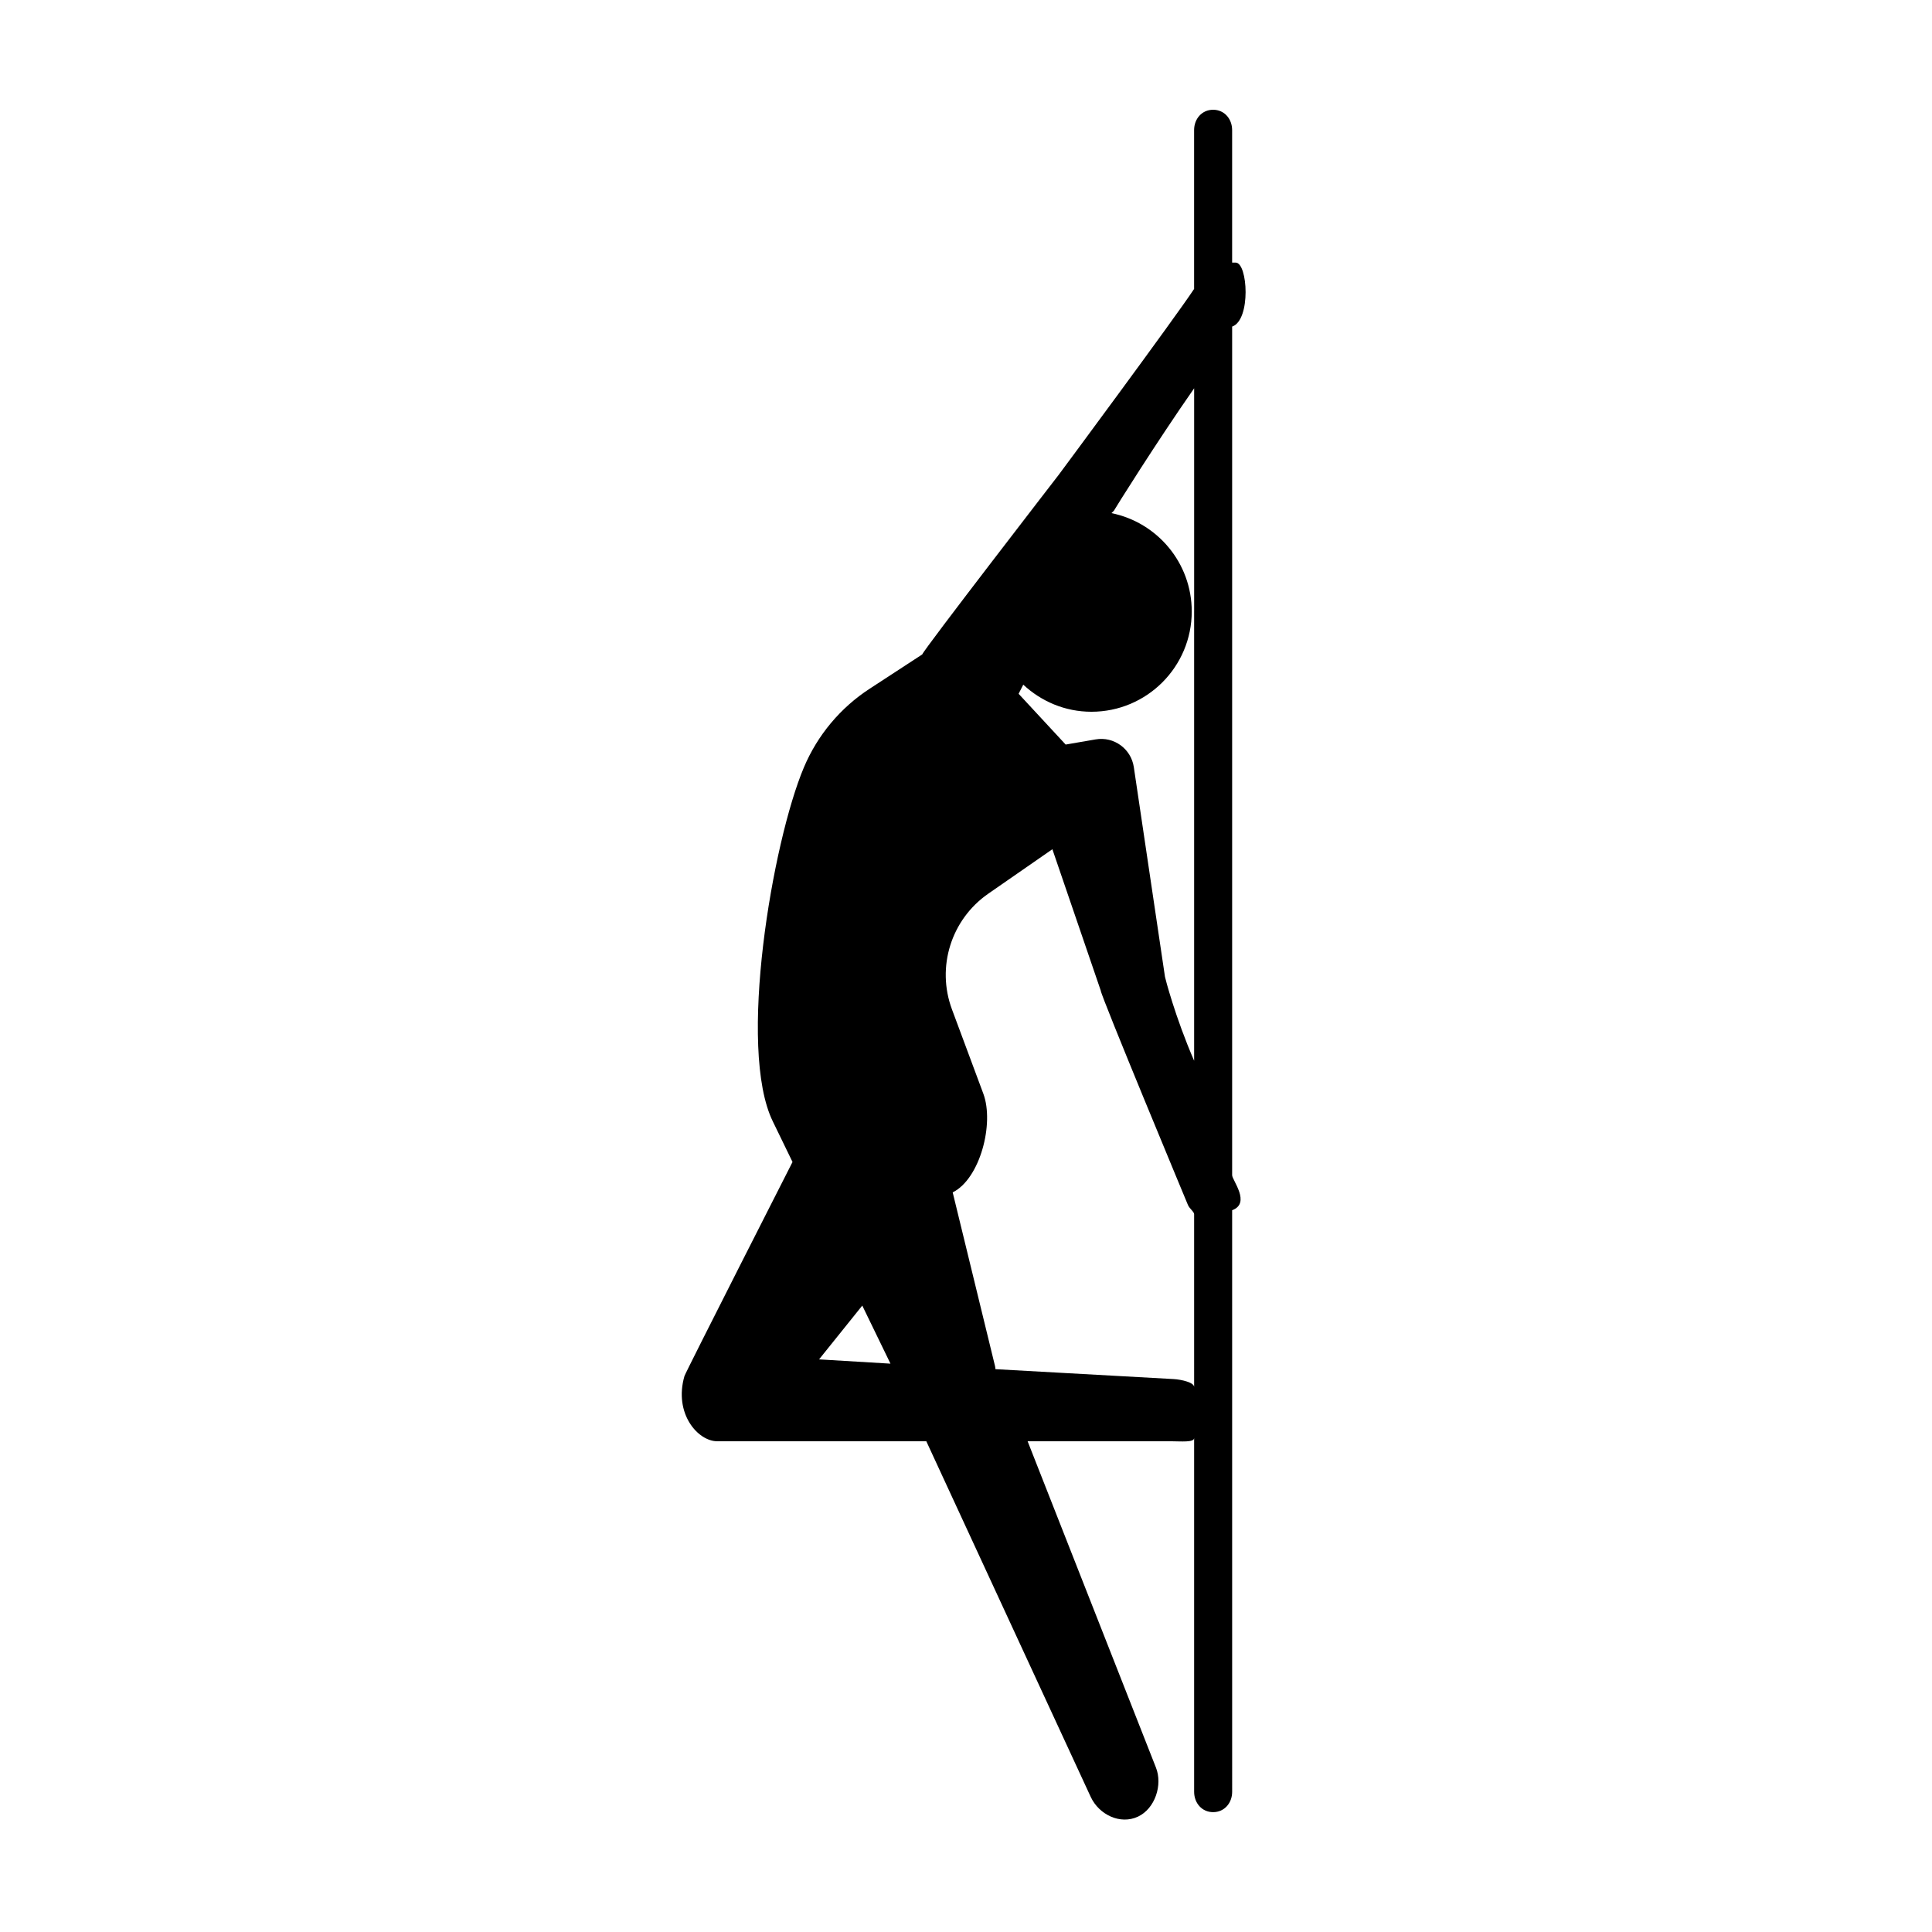 <?xml version="1.0" encoding="UTF-8"?>
<!-- Uploaded to: SVG Repo, www.svgrepo.com, Generator: SVG Repo Mixer Tools -->
<svg fill="#000000" width="800px" height="800px" version="1.1" viewBox="144 144 512 512" xmlns="http://www.w3.org/2000/svg">
 <path d="m471.45 213.59h-0.922v-35.102c0-2.984-2.055-5.402-5.039-5.402-2.984 0-5.039 2.418-5.039 5.402v42.082c-5.039 7.648-35.609 48.918-35.922 49.316 0 0-35.836 46.395-36.125 47.543l-13.941 9.094c-7.754 5.047-13.809 12.297-17.41 20.816-8.34 19.715-17.73 74.582-8.227 93.891l5.199 10.707s-28.344 55.738-28.641 56.742c-2.867 9.914 3.543 17.27 8.707 17.27h55.391l43.578 94.262c2.207 4.707 7.812 7.418 12.52 5.211 4.508-2.117 6.59-8.402 4.746-13.027l-33.996-86.445h38.223c2.336 0 5.902 0.363 5.902-0.859v93.742c0 2.984 2.055 5.402 5.039 5.402s5.039-2.418 5.039-5.402l-0.004-154.11c5.039-1.883 0-7.961 0-9.285v-224.89c5.039-1.738 4.16-16.961 0.922-16.961zm-110.39 290.66 11.453-14.258 7.473 15.391zm99.398 7.324c0-1.203-3.309-1.98-5.43-2.106l-47.219-2.625c-0.051-0.289-0.035-0.473-0.102-0.762l-11.234-46.09c7.246-3.582 11.07-18.242 8.117-26.164l-8.312-22.34c-4.172-11.215-0.211-23.824 9.621-30.648l16.992-11.785 12.812 37.438c-0.086 1.109 23.121 56.852 23.121 56.852 0.406 0.961 1.633 1.777 1.633 2.445zm0-205.55v119.09c-5.039-11.629-7.684-21.941-7.727-22.254l-8.258-55.574c-0.727-4.856-5.281-8.168-10.117-7.336l-7.945 1.367-12.469-13.457 1.234-2.418c4.746 4.422 11.059 7.18 18.062 7.18 14.68 0 26.586-11.906 26.586-26.586 0-12.863-9.141-23.59-21.277-26.051l0.648-0.637c0.301-0.578 11.191-18.012 21.266-32.445v59.125z"/>
</svg>